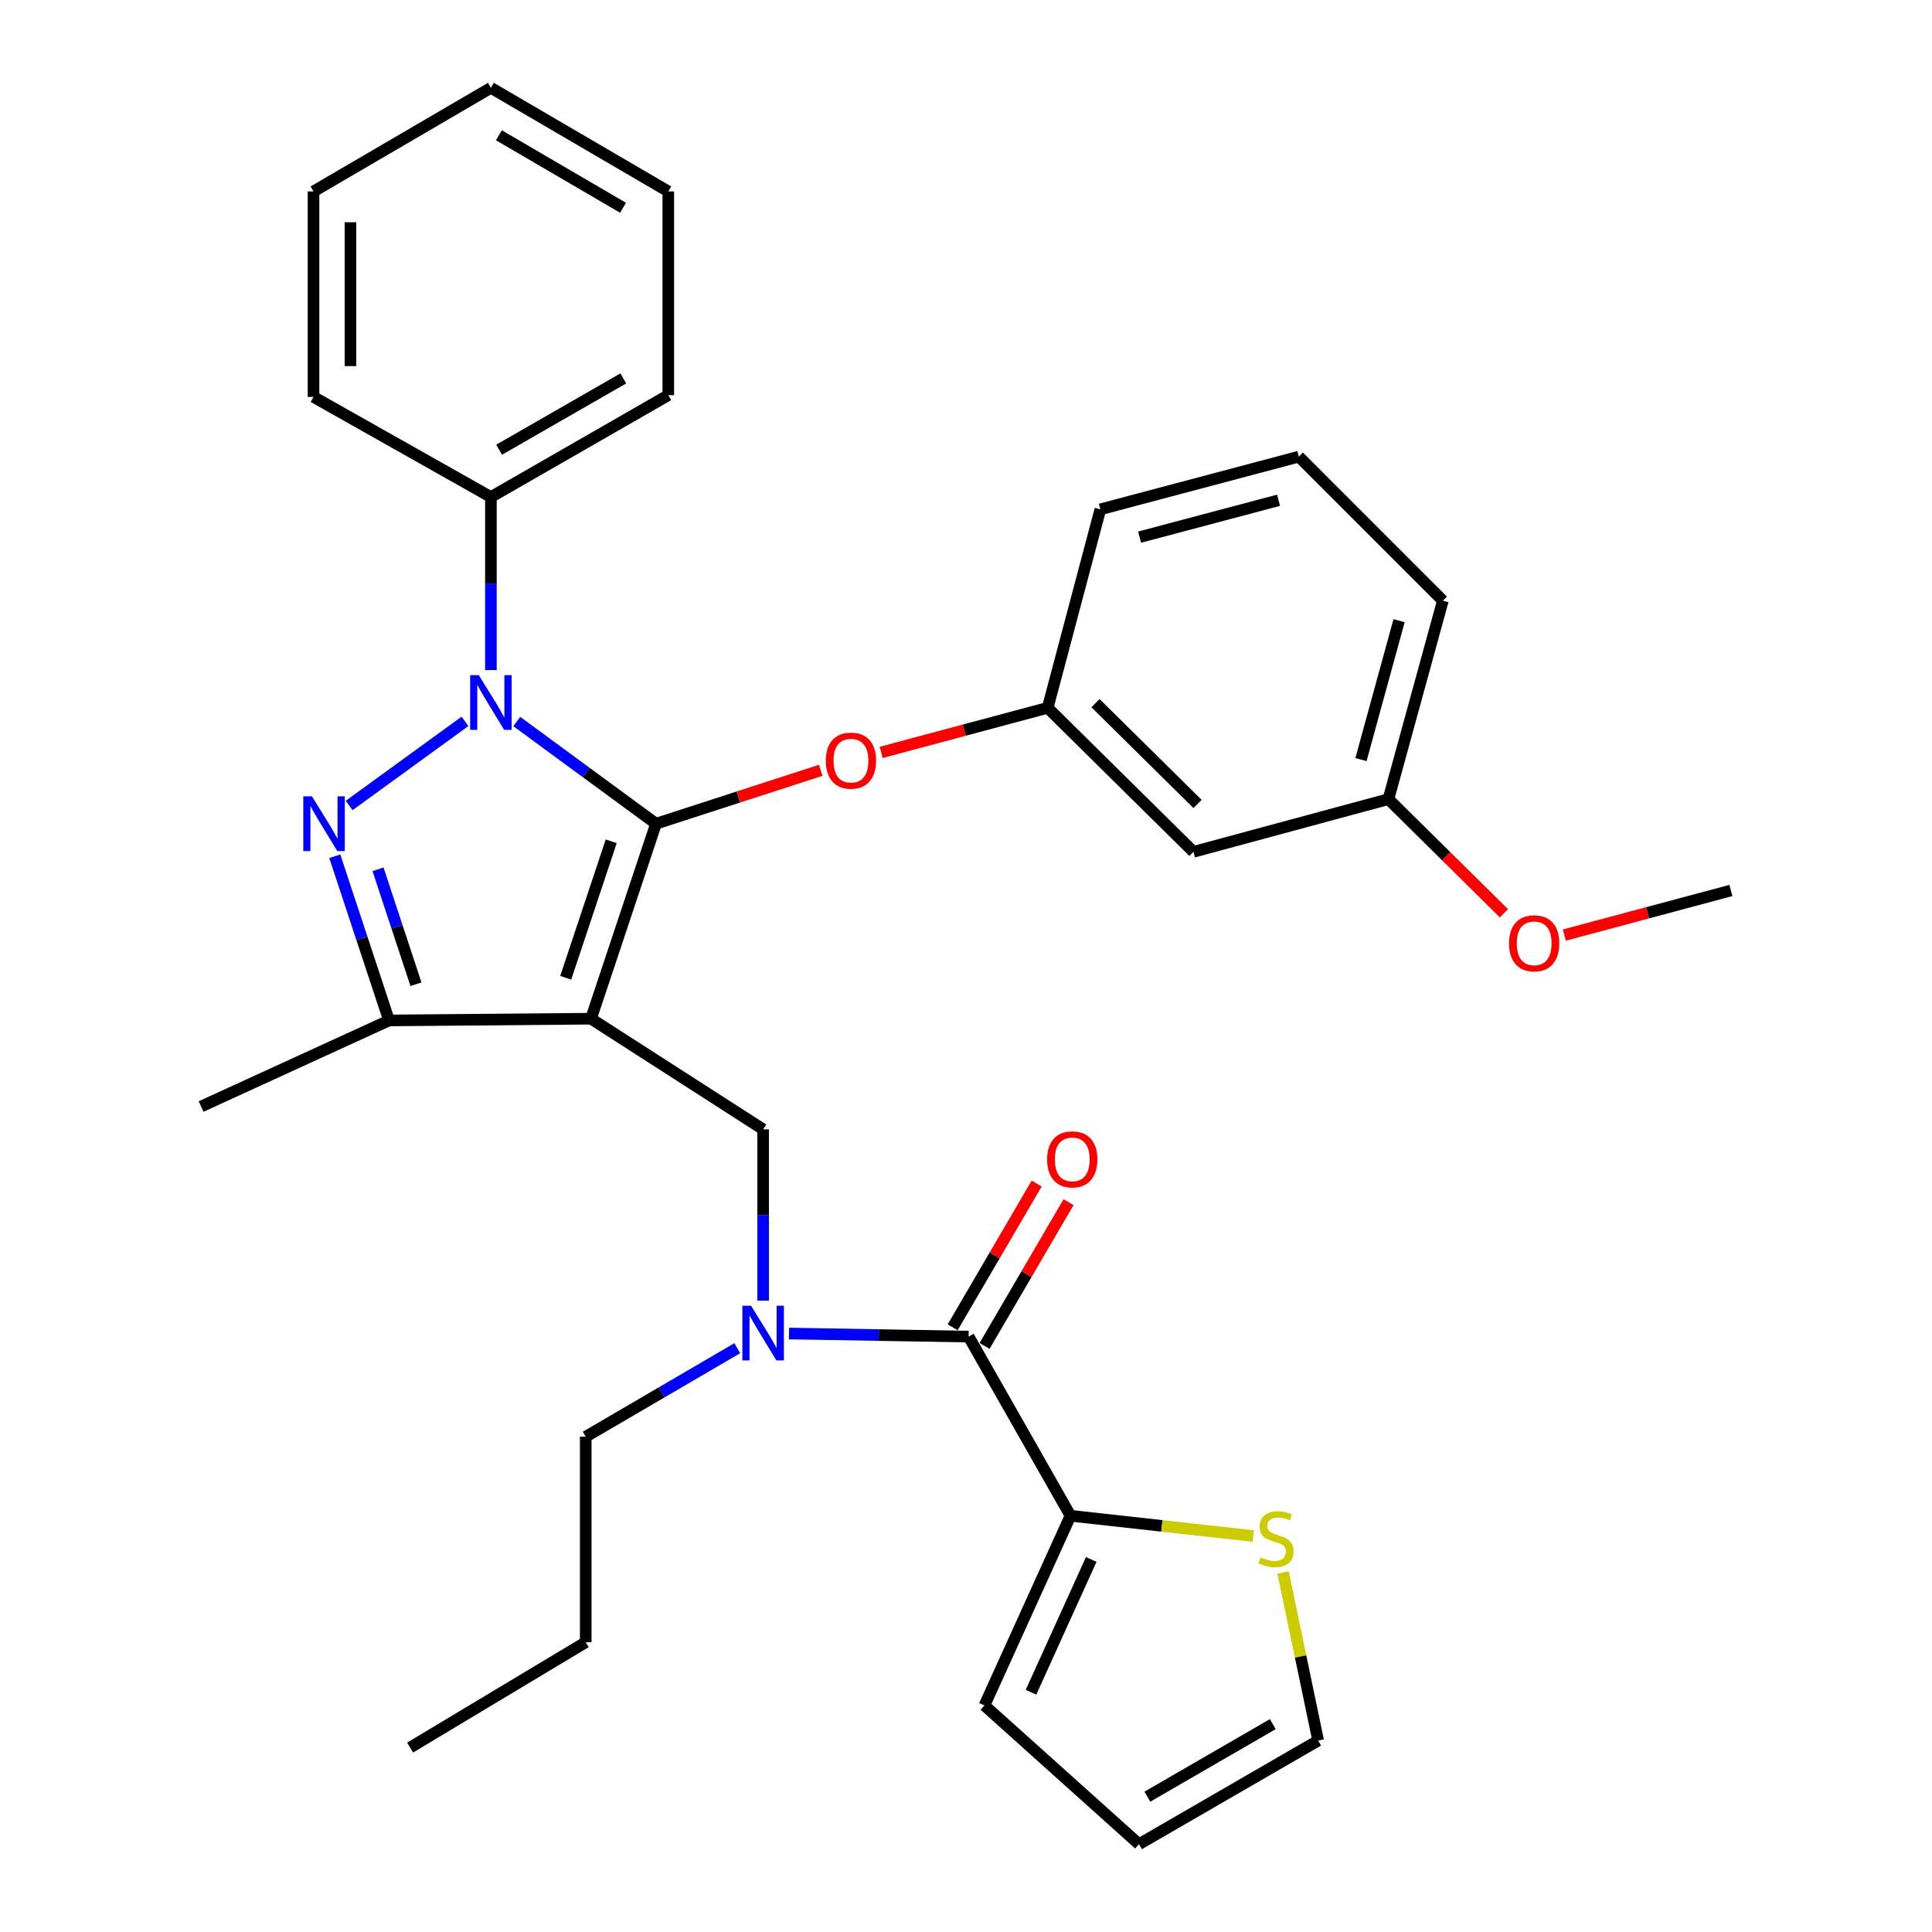 <?xml version='1.0' encoding='iso-8859-1'?>
<svg version='1.1' baseProfile='full'
              xmlns='http://www.w3.org/2000/svg'
                      xmlns:rdkit='http://www.rdkit.org/xml'
                      xmlns:xlink='http://www.w3.org/1999/xlink'
                  xml:space='preserve'
width='1000px' height='1000px' viewBox='0 0 1000 1000'>
<!-- END OF HEADER -->
<rect style='opacity:1.0;fill:#FFFFFF;stroke:none' width='1000' height='1000' x='0' y='0'> </rect>
<path class='bond-0' d='M 554.087,784.552 L 601.393,789.8' style='fill:none;fill-rule:evenodd;stroke:#000000;stroke-width:6px;stroke-linecap:butt;stroke-linejoin:miter;stroke-opacity:1' />
<path class='bond-0' d='M 601.393,789.8 L 648.7,795.048' style='fill:none;fill-rule:evenodd;stroke:#CCCC00;stroke-width:6px;stroke-linecap:butt;stroke-linejoin:miter;stroke-opacity:1' />
<path class='bond-1' d='M 554.087,784.552 L 509.549,882.73' style='fill:none;fill-rule:evenodd;stroke:#000000;stroke-width:6px;stroke-linecap:butt;stroke-linejoin:miter;stroke-opacity:1' />
<path class='bond-1' d='M 564.818,807.177 L 533.642,875.902' style='fill:none;fill-rule:evenodd;stroke:#000000;stroke-width:6px;stroke-linecap:butt;stroke-linejoin:miter;stroke-opacity:1' />
<path class='bond-2' d='M 554.087,784.552 L 501.36,691.822' style='fill:none;fill-rule:evenodd;stroke:#000000;stroke-width:6px;stroke-linecap:butt;stroke-linejoin:miter;stroke-opacity:1' />
<path class='bond-3' d='M 395.002,673.209 L 395.002,628.88' style='fill:none;fill-rule:evenodd;stroke:#0000FF;stroke-width:6px;stroke-linecap:butt;stroke-linejoin:miter;stroke-opacity:1' />
<path class='bond-3' d='M 395.002,628.88 L 395.002,584.551' style='fill:none;fill-rule:evenodd;stroke:#000000;stroke-width:6px;stroke-linecap:butt;stroke-linejoin:miter;stroke-opacity:1' />
<path class='bond-4' d='M 408.401,690.234 L 454.88,691.028' style='fill:none;fill-rule:evenodd;stroke:#0000FF;stroke-width:6px;stroke-linecap:butt;stroke-linejoin:miter;stroke-opacity:1' />
<path class='bond-4' d='M 454.88,691.028 L 501.36,691.822' style='fill:none;fill-rule:evenodd;stroke:#000000;stroke-width:6px;stroke-linecap:butt;stroke-linejoin:miter;stroke-opacity:1' />
<path class='bond-5' d='M 381.603,697.831 L 342.389,720.733' style='fill:none;fill-rule:evenodd;stroke:#0000FF;stroke-width:6px;stroke-linecap:butt;stroke-linejoin:miter;stroke-opacity:1' />
<path class='bond-5' d='M 342.389,720.733 L 303.175,743.636' style='fill:none;fill-rule:evenodd;stroke:#000000;stroke-width:6px;stroke-linecap:butt;stroke-linejoin:miter;stroke-opacity:1' />
<path class='bond-6' d='M 509.614,696.644 L 531.346,659.445' style='fill:none;fill-rule:evenodd;stroke:#000000;stroke-width:6px;stroke-linecap:butt;stroke-linejoin:miter;stroke-opacity:1' />
<path class='bond-6' d='M 531.346,659.445 L 553.079,622.247' style='fill:none;fill-rule:evenodd;stroke:#FF0000;stroke-width:6px;stroke-linecap:butt;stroke-linejoin:miter;stroke-opacity:1' />
<path class='bond-6' d='M 493.105,687 L 514.838,649.801' style='fill:none;fill-rule:evenodd;stroke:#000000;stroke-width:6px;stroke-linecap:butt;stroke-linejoin:miter;stroke-opacity:1' />
<path class='bond-6' d='M 514.838,649.801 L 536.57,612.602' style='fill:none;fill-rule:evenodd;stroke:#FF0000;stroke-width:6px;stroke-linecap:butt;stroke-linejoin:miter;stroke-opacity:1' />
<path class='bond-7' d='M 664.117,813.903 L 673.195,857.409' style='fill:none;fill-rule:evenodd;stroke:#CCCC00;stroke-width:6px;stroke-linecap:butt;stroke-linejoin:miter;stroke-opacity:1' />
<path class='bond-7' d='M 673.195,857.409 L 682.273,900.915' style='fill:none;fill-rule:evenodd;stroke:#000000;stroke-width:6px;stroke-linecap:butt;stroke-linejoin:miter;stroke-opacity:1' />
<path class='bond-8' d='M 509.549,882.73 L 589.543,954.545' style='fill:none;fill-rule:evenodd;stroke:#000000;stroke-width:6px;stroke-linecap:butt;stroke-linejoin:miter;stroke-opacity:1' />
<path class='bond-9' d='M 395.002,584.551 L 305.905,527.277' style='fill:none;fill-rule:evenodd;stroke:#000000;stroke-width:6px;stroke-linecap:butt;stroke-linejoin:miter;stroke-opacity:1' />
<path class='bond-10' d='M 267.481,373.464 L 303.513,399.911' style='fill:none;fill-rule:evenodd;stroke:#0000FF;stroke-width:6px;stroke-linecap:butt;stroke-linejoin:miter;stroke-opacity:1' />
<path class='bond-10' d='M 303.513,399.911 L 339.545,426.358' style='fill:none;fill-rule:evenodd;stroke:#000000;stroke-width:6px;stroke-linecap:butt;stroke-linejoin:miter;stroke-opacity:1' />
<path class='bond-11' d='M 240.683,373.373 L 180.718,416.921' style='fill:none;fill-rule:evenodd;stroke:#0000FF;stroke-width:6px;stroke-linecap:butt;stroke-linejoin:miter;stroke-opacity:1' />
<path class='bond-12' d='M 254.091,346.816 L 254.091,302.042' style='fill:none;fill-rule:evenodd;stroke:#0000FF;stroke-width:6px;stroke-linecap:butt;stroke-linejoin:miter;stroke-opacity:1' />
<path class='bond-12' d='M 254.091,302.042 L 254.091,257.267' style='fill:none;fill-rule:evenodd;stroke:#000000;stroke-width:6px;stroke-linecap:butt;stroke-linejoin:miter;stroke-opacity:1' />
<path class='bond-13' d='M 339.545,426.358 L 382.173,412.533' style='fill:none;fill-rule:evenodd;stroke:#000000;stroke-width:6px;stroke-linecap:butt;stroke-linejoin:miter;stroke-opacity:1' />
<path class='bond-13' d='M 382.173,412.533 L 424.801,398.708' style='fill:none;fill-rule:evenodd;stroke:#FF0000;stroke-width:6px;stroke-linecap:butt;stroke-linejoin:miter;stroke-opacity:1' />
<path class='bond-14' d='M 339.545,426.358 L 305.905,527.277' style='fill:none;fill-rule:evenodd;stroke:#000000;stroke-width:6px;stroke-linecap:butt;stroke-linejoin:miter;stroke-opacity:1' />
<path class='bond-14' d='M 316.36,435.45 L 292.813,506.093' style='fill:none;fill-rule:evenodd;stroke:#000000;stroke-width:6px;stroke-linecap:butt;stroke-linejoin:miter;stroke-opacity:1' />
<path class='bond-15' d='M 305.905,527.277 L 201.364,528.18' style='fill:none;fill-rule:evenodd;stroke:#000000;stroke-width:6px;stroke-linecap:butt;stroke-linejoin:miter;stroke-opacity:1' />
<path class='bond-16' d='M 201.364,528.18 L 104.088,572.729' style='fill:none;fill-rule:evenodd;stroke:#000000;stroke-width:6px;stroke-linecap:butt;stroke-linejoin:miter;stroke-opacity:1' />
<path class='bond-17' d='M 201.364,528.18 L 187.326,485.689' style='fill:none;fill-rule:evenodd;stroke:#000000;stroke-width:6px;stroke-linecap:butt;stroke-linejoin:miter;stroke-opacity:1' />
<path class='bond-17' d='M 187.326,485.689 L 173.288,443.199' style='fill:none;fill-rule:evenodd;stroke:#0000FF;stroke-width:6px;stroke-linecap:butt;stroke-linejoin:miter;stroke-opacity:1' />
<path class='bond-17' d='M 215.307,509.435 L 205.48,479.692' style='fill:none;fill-rule:evenodd;stroke:#000000;stroke-width:6px;stroke-linecap:butt;stroke-linejoin:miter;stroke-opacity:1' />
<path class='bond-17' d='M 205.48,479.692 L 195.654,449.948' style='fill:none;fill-rule:evenodd;stroke:#0000FF;stroke-width:6px;stroke-linecap:butt;stroke-linejoin:miter;stroke-opacity:1' />
<path class='bond-18' d='M 303.175,743.636 L 303.175,850.004' style='fill:none;fill-rule:evenodd;stroke:#000000;stroke-width:6px;stroke-linecap:butt;stroke-linejoin:miter;stroke-opacity:1' />
<path class='bond-19' d='M 303.175,850.004 L 212.272,904.548' style='fill:none;fill-rule:evenodd;stroke:#000000;stroke-width:6px;stroke-linecap:butt;stroke-linejoin:miter;stroke-opacity:1' />
<path class='bond-20' d='M 456.089,389.445 L 499.182,377.905' style='fill:none;fill-rule:evenodd;stroke:#FF0000;stroke-width:6px;stroke-linecap:butt;stroke-linejoin:miter;stroke-opacity:1' />
<path class='bond-20' d='M 499.182,377.905 L 542.275,366.365' style='fill:none;fill-rule:evenodd;stroke:#000000;stroke-width:6px;stroke-linecap:butt;stroke-linejoin:miter;stroke-opacity:1' />
<path class='bond-21' d='M 718.642,413.633 L 746.822,310.908' style='fill:none;fill-rule:evenodd;stroke:#000000;stroke-width:6px;stroke-linecap:butt;stroke-linejoin:miter;stroke-opacity:1' />
<path class='bond-21' d='M 704.431,393.166 L 724.157,321.259' style='fill:none;fill-rule:evenodd;stroke:#000000;stroke-width:6px;stroke-linecap:butt;stroke-linejoin:miter;stroke-opacity:1' />
<path class='bond-22' d='M 718.642,413.633 L 617.723,440.91' style='fill:none;fill-rule:evenodd;stroke:#000000;stroke-width:6px;stroke-linecap:butt;stroke-linejoin:miter;stroke-opacity:1' />
<path class='bond-23' d='M 718.642,413.633 L 748.535,443.172' style='fill:none;fill-rule:evenodd;stroke:#000000;stroke-width:6px;stroke-linecap:butt;stroke-linejoin:miter;stroke-opacity:1' />
<path class='bond-23' d='M 748.535,443.172 L 778.428,472.711' style='fill:none;fill-rule:evenodd;stroke:#FF0000;stroke-width:6px;stroke-linecap:butt;stroke-linejoin:miter;stroke-opacity:1' />
<path class='bond-24' d='M 746.822,310.908 L 672.278,236.363' style='fill:none;fill-rule:evenodd;stroke:#000000;stroke-width:6px;stroke-linecap:butt;stroke-linejoin:miter;stroke-opacity:1' />
<path class='bond-25' d='M 672.278,236.363 L 569.542,263.63' style='fill:none;fill-rule:evenodd;stroke:#000000;stroke-width:6px;stroke-linecap:butt;stroke-linejoin:miter;stroke-opacity:1' />
<path class='bond-25' d='M 661.772,258.933 L 589.857,278.019' style='fill:none;fill-rule:evenodd;stroke:#000000;stroke-width:6px;stroke-linecap:butt;stroke-linejoin:miter;stroke-opacity:1' />
<path class='bond-26' d='M 254.091,257.267 L 345.907,204.54' style='fill:none;fill-rule:evenodd;stroke:#000000;stroke-width:6px;stroke-linecap:butt;stroke-linejoin:miter;stroke-opacity:1' />
<path class='bond-26' d='M 258.342,232.778 L 322.613,195.869' style='fill:none;fill-rule:evenodd;stroke:#000000;stroke-width:6px;stroke-linecap:butt;stroke-linejoin:miter;stroke-opacity:1' />
<path class='bond-27' d='M 254.091,257.267 L 162.275,205.453' style='fill:none;fill-rule:evenodd;stroke:#000000;stroke-width:6px;stroke-linecap:butt;stroke-linejoin:miter;stroke-opacity:1' />
<path class='bond-28' d='M 345.907,204.54 L 345.907,99.085' style='fill:none;fill-rule:evenodd;stroke:#000000;stroke-width:6px;stroke-linecap:butt;stroke-linejoin:miter;stroke-opacity:1' />
<path class='bond-29' d='M 345.907,99.085 L 254.091,45.455' style='fill:none;fill-rule:evenodd;stroke:#000000;stroke-width:6px;stroke-linecap:butt;stroke-linejoin:miter;stroke-opacity:1' />
<path class='bond-29' d='M 322.492,107.55 L 258.22,70.009' style='fill:none;fill-rule:evenodd;stroke:#000000;stroke-width:6px;stroke-linecap:butt;stroke-linejoin:miter;stroke-opacity:1' />
<path class='bond-30' d='M 254.091,45.455 L 162.275,99.085' style='fill:none;fill-rule:evenodd;stroke:#000000;stroke-width:6px;stroke-linecap:butt;stroke-linejoin:miter;stroke-opacity:1' />
<path class='bond-31' d='M 162.275,99.085 L 162.275,205.453' style='fill:none;fill-rule:evenodd;stroke:#000000;stroke-width:6px;stroke-linecap:butt;stroke-linejoin:miter;stroke-opacity:1' />
<path class='bond-31' d='M 181.394,115.04 L 181.394,189.498' style='fill:none;fill-rule:evenodd;stroke:#000000;stroke-width:6px;stroke-linecap:butt;stroke-linejoin:miter;stroke-opacity:1' />
<path class='bond-32' d='M 569.542,263.63 L 542.275,366.365' style='fill:none;fill-rule:evenodd;stroke:#000000;stroke-width:6px;stroke-linecap:butt;stroke-linejoin:miter;stroke-opacity:1' />
<path class='bond-33' d='M 542.275,366.365 L 617.723,440.91' style='fill:none;fill-rule:evenodd;stroke:#000000;stroke-width:6px;stroke-linecap:butt;stroke-linejoin:miter;stroke-opacity:1' />
<path class='bond-33' d='M 567.03,363.946 L 619.844,416.128' style='fill:none;fill-rule:evenodd;stroke:#000000;stroke-width:6px;stroke-linecap:butt;stroke-linejoin:miter;stroke-opacity:1' />
<path class='bond-34' d='M 809.715,483.991 L 852.814,472.451' style='fill:none;fill-rule:evenodd;stroke:#FF0000;stroke-width:6px;stroke-linecap:butt;stroke-linejoin:miter;stroke-opacity:1' />
<path class='bond-34' d='M 852.814,472.451 L 895.912,460.911' style='fill:none;fill-rule:evenodd;stroke:#000000;stroke-width:6px;stroke-linecap:butt;stroke-linejoin:miter;stroke-opacity:1' />
<path class='bond-35' d='M 682.273,900.915 L 589.543,954.545' style='fill:none;fill-rule:evenodd;stroke:#000000;stroke-width:6px;stroke-linecap:butt;stroke-linejoin:miter;stroke-opacity:1' />
<path class='bond-35' d='M 658.791,892.409 L 593.88,929.95' style='fill:none;fill-rule:evenodd;stroke:#000000;stroke-width:6px;stroke-linecap:butt;stroke-linejoin:miter;stroke-opacity:1' />
<path  class='atom-1' d='M 388.742 675.846
L 398.022 690.846
Q 398.942 692.326, 400.422 695.006
Q 401.902 697.686, 401.982 697.846
L 401.982 675.846
L 405.742 675.846
L 405.742 704.166
L 401.862 704.166
L 391.902 687.766
Q 390.742 685.846, 389.502 683.646
Q 388.302 681.446, 387.942 680.766
L 387.942 704.166
L 384.262 704.166
L 384.262 675.846
L 388.742 675.846
' fill='#0000FF'/>
<path  class='atom-3' d='M 542 600.086
Q 542 593.286, 545.36 589.486
Q 548.72 585.686, 555 585.686
Q 561.28 585.686, 564.64 589.486
Q 568 593.286, 568 600.086
Q 568 606.966, 564.6 610.886
Q 561.2 614.766, 555 614.766
Q 548.76 614.766, 545.36 610.886
Q 542 607.006, 542 600.086
M 555 611.566
Q 559.32 611.566, 561.64 608.686
Q 564 605.766, 564 600.086
Q 564 594.526, 561.64 591.726
Q 559.32 588.886, 555 588.886
Q 550.68 588.886, 548.32 591.686
Q 546 594.486, 546 600.086
Q 546 605.806, 548.32 608.686
Q 550.68 611.566, 555 611.566
' fill='#FF0000'/>
<path  class='atom-4' d='M 652.455 806.073
Q 652.775 806.193, 654.095 806.753
Q 655.415 807.313, 656.855 807.673
Q 658.335 807.993, 659.775 807.993
Q 662.455 807.993, 664.015 806.713
Q 665.575 805.393, 665.575 803.113
Q 665.575 801.553, 664.775 800.593
Q 664.015 799.633, 662.815 799.113
Q 661.615 798.593, 659.615 797.993
Q 657.095 797.233, 655.575 796.513
Q 654.095 795.793, 653.015 794.273
Q 651.975 792.753, 651.975 790.193
Q 651.975 786.633, 654.375 784.433
Q 656.815 782.233, 661.615 782.233
Q 664.895 782.233, 668.615 783.793
L 667.695 786.873
Q 664.295 785.473, 661.735 785.473
Q 658.975 785.473, 657.455 786.633
Q 655.935 787.753, 655.975 789.713
Q 655.975 791.233, 656.735 792.153
Q 657.535 793.073, 658.655 793.593
Q 659.815 794.113, 661.735 794.713
Q 664.295 795.513, 665.815 796.313
Q 667.335 797.113, 668.415 798.753
Q 669.535 800.353, 669.535 803.113
Q 669.535 807.033, 666.895 809.153
Q 664.295 811.233, 659.935 811.233
Q 657.415 811.233, 655.495 810.673
Q 653.615 810.153, 651.375 809.233
L 652.455 806.073
' fill='#CCCC00'/>
<path  class='atom-7' d='M 247.831 349.475
L 257.111 364.475
Q 258.031 365.955, 259.511 368.635
Q 260.991 371.315, 261.071 371.475
L 261.071 349.475
L 264.831 349.475
L 264.831 377.795
L 260.951 377.795
L 250.991 361.395
Q 249.831 359.475, 248.591 357.275
Q 247.391 355.075, 247.031 354.395
L 247.031 377.795
L 243.351 377.795
L 243.351 349.475
L 247.831 349.475
' fill='#0000FF'/>
<path  class='atom-11' d='M 161.464 412.198
L 170.744 427.198
Q 171.664 428.678, 173.144 431.358
Q 174.624 434.038, 174.704 434.198
L 174.704 412.198
L 178.464 412.198
L 178.464 440.518
L 174.584 440.518
L 164.624 424.118
Q 163.464 422.198, 162.224 419.998
Q 161.024 417.798, 160.664 417.118
L 160.664 440.518
L 156.984 440.518
L 156.984 412.198
L 161.464 412.198
' fill='#0000FF'/>
<path  class='atom-15' d='M 427.453 393.712
Q 427.453 386.912, 430.813 383.112
Q 434.173 379.312, 440.453 379.312
Q 446.733 379.312, 450.093 383.112
Q 453.453 386.912, 453.453 393.712
Q 453.453 400.592, 450.053 404.512
Q 446.653 408.392, 440.453 408.392
Q 434.213 408.392, 430.813 404.512
Q 427.453 400.632, 427.453 393.712
M 440.453 405.192
Q 444.773 405.192, 447.093 402.312
Q 449.453 399.392, 449.453 393.712
Q 449.453 388.152, 447.093 385.352
Q 444.773 382.512, 440.453 382.512
Q 436.133 382.512, 433.773 385.312
Q 431.453 388.112, 431.453 393.712
Q 431.453 399.432, 433.773 402.312
Q 436.133 405.192, 440.453 405.192
' fill='#FF0000'/>
<path  class='atom-29' d='M 781.08 488.258
Q 781.08 481.458, 784.44 477.658
Q 787.8 473.858, 794.08 473.858
Q 800.36 473.858, 803.72 477.658
Q 807.08 481.458, 807.08 488.258
Q 807.08 495.138, 803.68 499.058
Q 800.28 502.938, 794.08 502.938
Q 787.84 502.938, 784.44 499.058
Q 781.08 495.178, 781.08 488.258
M 794.08 499.738
Q 798.4 499.738, 800.72 496.858
Q 803.08 493.938, 803.08 488.258
Q 803.08 482.698, 800.72 479.898
Q 798.4 477.058, 794.08 477.058
Q 789.76 477.058, 787.4 479.858
Q 785.08 482.658, 785.08 488.258
Q 785.08 493.978, 787.4 496.858
Q 789.76 499.738, 794.08 499.738
' fill='#FF0000'/>
</svg>
